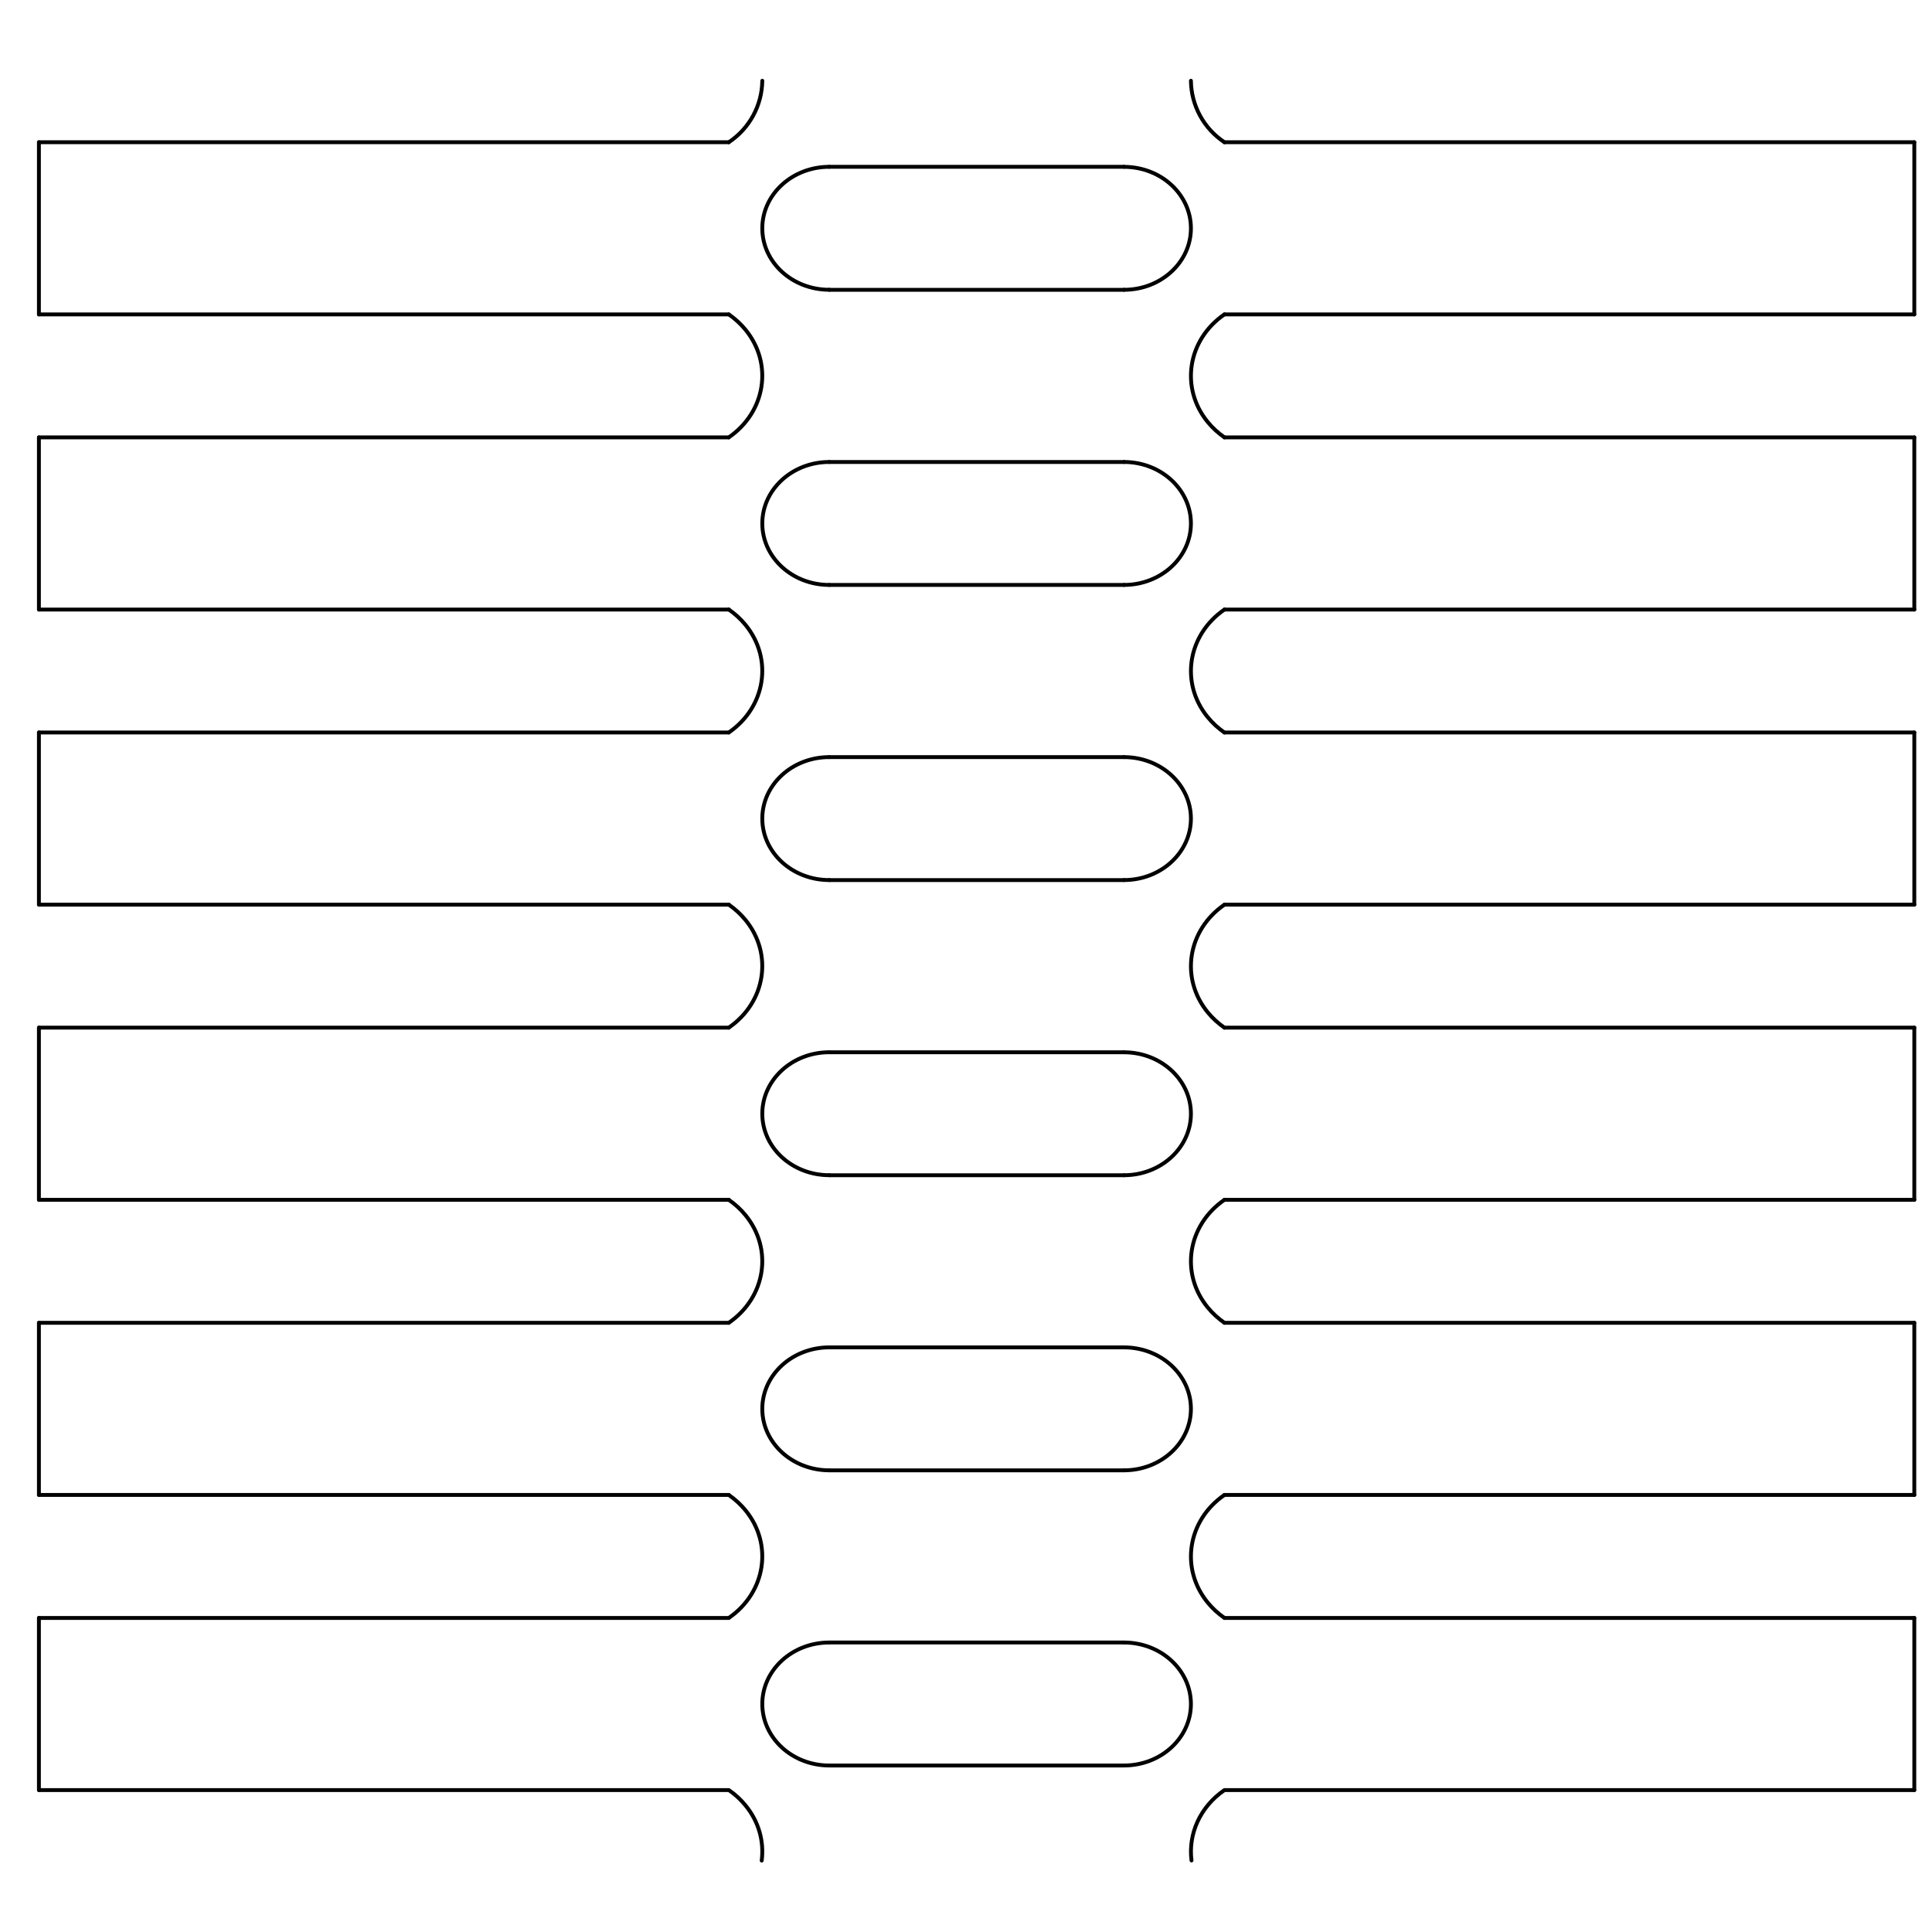 <?xml version="1.0" encoding="UTF-8"?>
<svg id="Layer_1" data-name="Layer 1" xmlns="http://www.w3.org/2000/svg" viewBox="0 0 500 500">
  <defs>
    <style>
      .cls-1 {
        fill: none;
        stroke: #000;
        stroke-linecap: round;
        stroke-linejoin: round;
      }
    </style>
  </defs>
  <path id="Path_1121" data-name="Path 1121" class="cls-1" d="M214.61,272.32c-9.57,0-17.33,7.12-17.33,15.91s7.76,15.91,17.33,15.91"/>
  <line id="Line_281" data-name="Line 281" class="cls-1" x1="214.61" y1="304.15" x2="290.88" y2="304.15"/>
  <path id="Path_1122" data-name="Path 1122" class="cls-1" d="M290.88,304.15c9.57,0,17.33-7.12,17.33-15.91s-7.76-15.91-17.33-15.91"/>
  <line id="Line_282" data-name="Line 282" class="cls-1" x1="290.88" y1="272.32" x2="214.61" y2="272.32"/>
  <path id="Path_1123" data-name="Path 1123" class="cls-1" d="M214.61,348.7c-9.57,0-17.33,7.12-17.33,15.91s7.76,15.91,17.33,15.91"/>
  <line id="Line_283" data-name="Line 283" class="cls-1" x1="214.61" y1="380.53" x2="290.88" y2="380.53"/>
  <path id="Path_1124" data-name="Path 1124" class="cls-1" d="M290.88,380.52c9.57,0,17.33-7.12,17.33-15.91s-7.76-15.91-17.33-15.91"/>
  <line id="Line_284" data-name="Line 284" class="cls-1" x1="290.88" y1="348.7" x2="214.61" y2="348.7"/>
  <path id="Path_1125" data-name="Path 1125" class="cls-1" d="M214.61,425.08c-9.57,0-17.33,7.12-17.33,15.91s7.76,15.92,17.33,15.92"/>
  <line id="Line_285" data-name="Line 285" class="cls-1" x1="214.61" y1="456.91" x2="290.88" y2="456.91"/>
  <path id="Path_1126" data-name="Path 1126" class="cls-1" d="M290.88,456.91c9.57,0,17.33-7.12,17.33-15.91s-7.76-15.92-17.33-15.92"/>
  <line id="Line_286" data-name="Line 286" class="cls-1" x1="290.88" y1="425.08" x2="214.61" y2="425.08"/>
  <path id="Path_1127" data-name="Path 1127" class="cls-1" d="M214.61,43.17c-9.57,0-17.33,7.12-17.33,15.91s7.76,15.91,17.33,15.91"/>
  <line id="Line_287" data-name="Line 287" class="cls-1" x1="214.61" y1="75" x2="290.88" y2="75"/>
  <path id="Path_1128" data-name="Path 1128" class="cls-1" d="M290.88,75c9.57,0,17.33-7.12,17.33-15.91s-7.76-15.91-17.33-15.91"/>
  <line id="Line_288" data-name="Line 288" class="cls-1" x1="290.88" y1="43.17" x2="214.61" y2="43.17"/>
  <path id="Path_1129" data-name="Path 1129" class="cls-1" d="M214.61,119.56c-9.57,0-17.33,7.12-17.33,15.91s7.76,15.91,17.33,15.91"/>
  <line id="Line_289" data-name="Line 289" class="cls-1" x1="214.61" y1="151.38" x2="290.88" y2="151.38"/>
  <path id="Path_1130" data-name="Path 1130" class="cls-1" d="M290.88,151.38c9.57,0,17.33-7.12,17.33-15.91s-7.76-15.91-17.33-15.91"/>
  <line id="Line_290" data-name="Line 290" class="cls-1" x1="290.88" y1="119.56" x2="214.61" y2="119.56"/>
  <line id="Line_291" data-name="Line 291" class="cls-1" x1="495.42" y1="265.95" x2="316.88" y2="265.95"/>
  <line id="Line_292" data-name="Line 292" class="cls-1" x1="495.42" y1="310.51" x2="495.42" y2="265.95"/>
  <line id="Line_293" data-name="Line 293" class="cls-1" x1="316.88" y1="310.51" x2="495.42" y2="310.51"/>
  <path id="Path_1131" data-name="Path 1131" class="cls-1" d="M316.88,310.51c-9.57,6.59-11.51,19.06-4.33,27.85,1.25,1.52,2.71,2.86,4.33,3.98"/>
  <line id="Line_294" data-name="Line 294" class="cls-1" x1="495.42" y1="342.34" x2="316.88" y2="342.34"/>
  <line id="Line_295" data-name="Line 295" class="cls-1" x1="495.42" y1="386.89" x2="495.42" y2="342.34"/>
  <line id="Line_296" data-name="Line 296" class="cls-1" x1="316.88" y1="386.89" x2="495.42" y2="386.89"/>
  <path id="Path_1132" data-name="Path 1132" class="cls-1" d="M316.88,386.89c-9.57,6.59-11.51,19.06-4.33,27.85,1.25,1.52,2.71,2.86,4.33,3.98"/>
  <line id="Line_297" data-name="Line 297" class="cls-1" x1="495.42" y1="418.72" x2="316.88" y2="418.72"/>
  <line id="Line_298" data-name="Line 298" class="cls-1" x1="495.42" y1="463.27" x2="495.42" y2="418.72"/>
  <path id="Line_299" data-name="Line 299" class="cls-1" d="M495.42,463.27h-178.54c-6.39,4.4-9.38,11.43-8.52,18.22"/>
  <path id="Line_301" data-name="Line 301" class="cls-1" d="M10.08,463.27h178.54c1.62,1.11,3.08,2.45,4.33,3.98,3.48,4.26,4.81,9.37,4.18,14.27"/>
  <line id="Line_302" data-name="Line 302" class="cls-1" x1="10.07" y1="418.72" x2="10.07" y2="463.27"/>
  <line id="Line_303" data-name="Line 303" class="cls-1" x1="188.61" y1="418.72" x2="10.08" y2="418.72"/>
  <path id="Path_1135" data-name="Path 1135" class="cls-1" d="M188.61,418.72c9.57-6.59,11.51-19.06,4.33-27.85-1.25-1.52-2.71-2.86-4.33-3.98"/>
  <line id="Line_304" data-name="Line 304" class="cls-1" x1="10.08" y1="386.89" x2="188.61" y2="386.89"/>
  <line id="Line_305" data-name="Line 305" class="cls-1" x1="10.07" y1="342.34" x2="10.07" y2="386.89"/>
  <line id="Line_306" data-name="Line 306" class="cls-1" x1="188.61" y1="342.34" x2="10.08" y2="342.34"/>
  <path id="Path_1136" data-name="Path 1136" class="cls-1" d="M188.61,342.34c9.57-6.59,11.51-19.06,4.33-27.85-1.25-1.52-2.71-2.86-4.33-3.98"/>
  <line id="Line_307" data-name="Line 307" class="cls-1" x1="10.08" y1="310.51" x2="188.61" y2="310.51"/>
  <line id="Line_308" data-name="Line 308" class="cls-1" x1="10.07" y1="265.95" x2="10.07" y2="310.51"/>
  <line id="Line_309" data-name="Line 309" class="cls-1" x1="188.61" y1="265.95" x2="10.08" y2="265.95"/>
  <line id="Line_310" data-name="Line 310" class="cls-1" x1="10.08" y1="157.75" x2="188.61" y2="157.75"/>
  <line id="Line_311" data-name="Line 311" class="cls-1" x1="10.07" y1="113.19" x2="10.07" y2="157.75"/>
  <line id="Line_312" data-name="Line 312" class="cls-1" x1="188.61" y1="113.19" x2="10.08" y2="113.19"/>
  <path id="Path_1137" data-name="Path 1137" class="cls-1" d="M188.61,113.19c9.57-6.59,11.51-19.06,4.33-27.85-1.25-1.52-2.71-2.86-4.33-3.98"/>
  <line id="Line_313" data-name="Line 313" class="cls-1" x1="10.08" y1="81.37" x2="188.61" y2="81.37"/>
  <line id="Line_314" data-name="Line 314" class="cls-1" x1="10.07" y1="36.81" x2="10.07" y2="81.37"/>
  <line id="Line_315" data-name="Line 315" class="cls-1" x1="188.61" y1="36.81" x2="10.08" y2="36.81"/>
  <path id="Path_1138" data-name="Path 1138" class="cls-1" d="M188.61,36.81c5.34-3.55,8.59-9.5,8.67-15.91"/>
  <path id="Path_1139" data-name="Path 1139" class="cls-1" d="M308.21,20.9c.08,6.41,3.32,12.37,8.67,15.91"/>
  <line id="Line_317" data-name="Line 317" class="cls-1" x1="495.42" y1="36.81" x2="316.88" y2="36.81"/>
  <line id="Line_318" data-name="Line 318" class="cls-1" x1="495.42" y1="81.37" x2="495.42" y2="36.81"/>
  <line id="Line_319" data-name="Line 319" class="cls-1" x1="316.88" y1="81.37" x2="495.42" y2="81.37"/>
  <path id="Path_1140" data-name="Path 1140" class="cls-1" d="M316.88,81.36c-9.57,6.59-11.51,19.06-4.33,27.85,1.25,1.52,2.71,2.86,4.33,3.98"/>
  <line id="Line_320" data-name="Line 320" class="cls-1" x1="495.42" y1="113.19" x2="316.88" y2="113.19"/>
  <line id="Line_321" data-name="Line 321" class="cls-1" x1="495.42" y1="157.75" x2="495.42" y2="113.19"/>
  <line id="Line_322" data-name="Line 322" class="cls-1" x1="316.88" y1="157.75" x2="495.42" y2="157.75"/>
  <path id="Path_1141" data-name="Path 1141" class="cls-1" d="M214.61,195.94c-9.57,0-17.33,7.12-17.33,15.91s7.76,15.91,17.33,15.91"/>
  <line id="Line_323" data-name="Line 323" class="cls-1" x1="214.61" y1="227.76" x2="290.88" y2="227.76"/>
  <path id="Path_1142" data-name="Path 1142" class="cls-1" d="M290.88,227.76c9.57,0,17.33-7.12,17.33-15.91s-7.76-15.91-17.33-15.91"/>
  <line id="Line_324" data-name="Line 324" class="cls-1" x1="290.88" y1="195.94" x2="214.61" y2="195.94"/>
  <line id="Line_325" data-name="Line 325" class="cls-1" x1="316.88" y1="234.13" x2="495.42" y2="234.13"/>
  <line id="Line_326" data-name="Line 326" class="cls-1" x1="495.42" y1="234.13" x2="495.42" y2="189.57"/>
  <line id="Line_327" data-name="Line 327" class="cls-1" x1="495.42" y1="189.57" x2="316.88" y2="189.57"/>
  <path id="Path_1143" data-name="Path 1143" class="cls-1" d="M316.88,157.75c-9.57,6.59-11.51,19.06-4.33,27.85,1.25,1.52,2.71,2.86,4.33,3.98"/>
  <path id="Path_1144" data-name="Path 1144" class="cls-1" d="M188.61,189.57c9.57-6.59,11.51-19.06,4.33-27.85-1.25-1.52-2.71-2.86-4.33-3.98"/>
  <line id="Line_328" data-name="Line 328" class="cls-1" x1="188.61" y1="189.57" x2="10.08" y2="189.57"/>
  <line id="Line_329" data-name="Line 329" class="cls-1" x1="10.07" y1="189.57" x2="10.07" y2="234.13"/>
  <line id="Line_330" data-name="Line 330" class="cls-1" x1="10.08" y1="234.13" x2="188.61" y2="234.13"/>
  <path id="Path_1145" data-name="Path 1145" class="cls-1" d="M188.61,265.95c9.57-6.59,11.51-19.06,4.33-27.85-1.25-1.52-2.71-2.86-4.33-3.98"/>
  <path id="Path_1146" data-name="Path 1146" class="cls-1" d="M316.88,234.13c-9.57,6.59-11.51,19.06-4.33,27.85,1.25,1.52,2.71,2.86,4.33,3.98"/>
</svg>